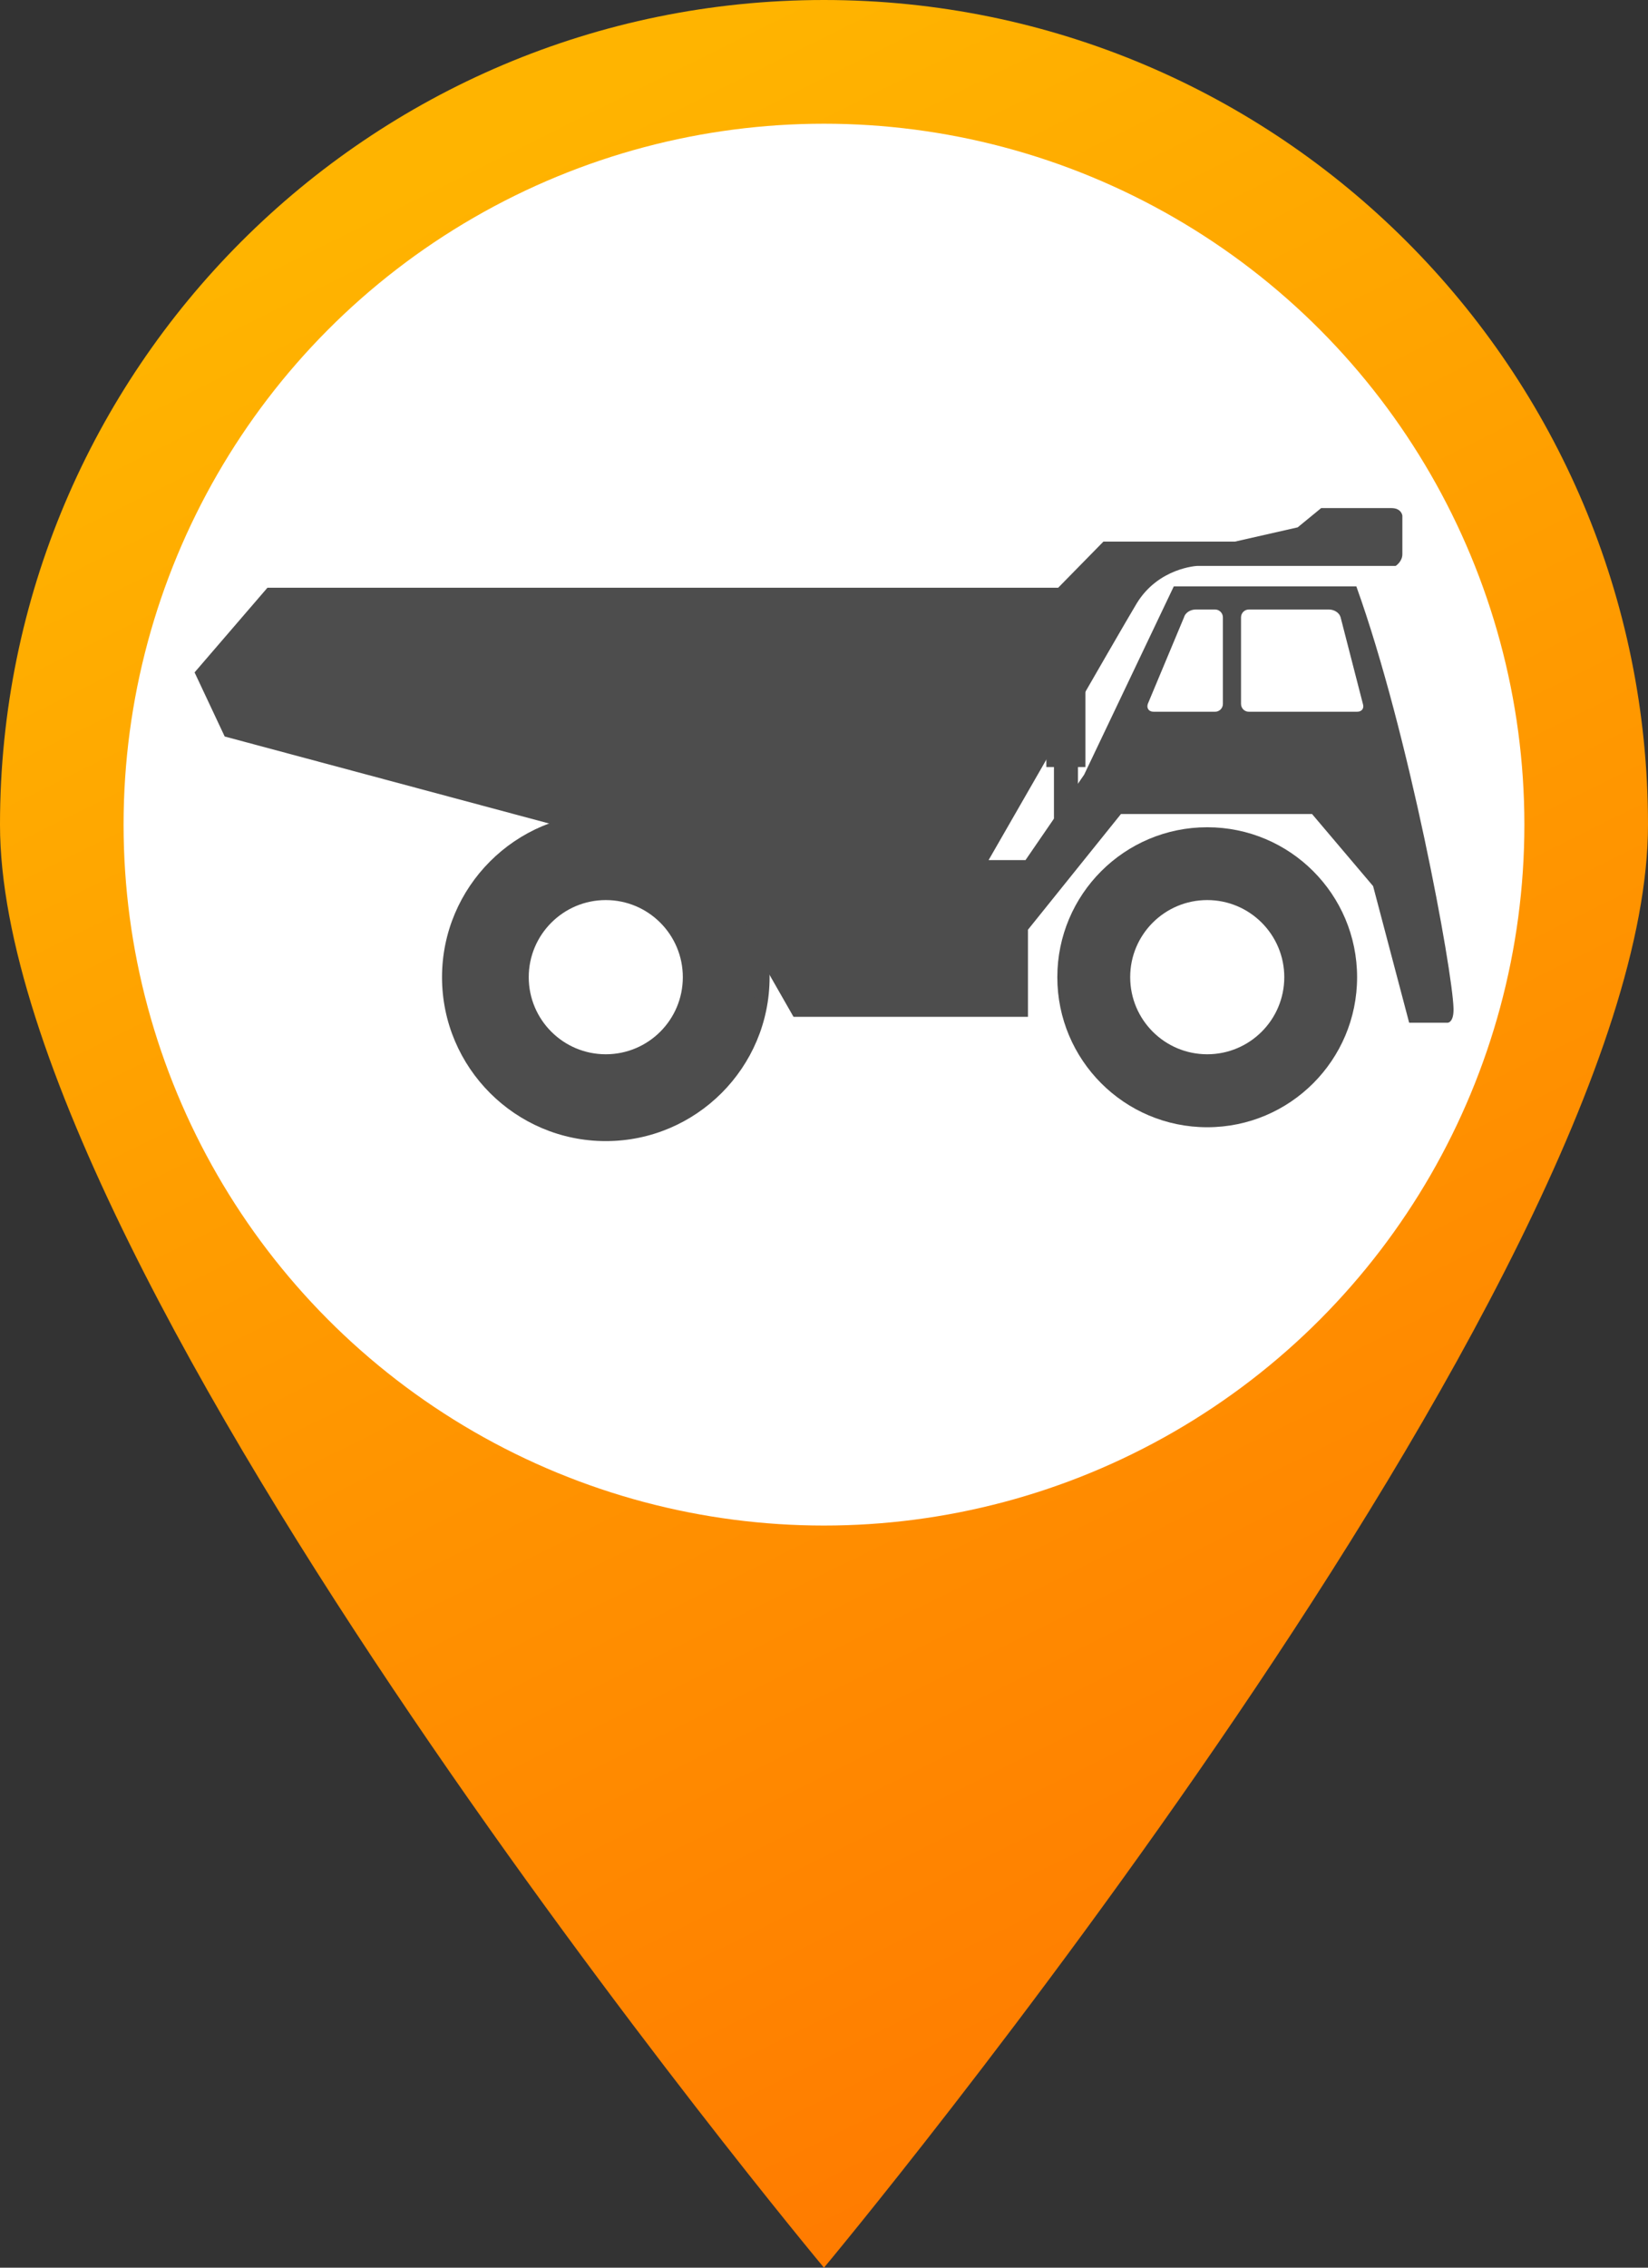 <?xml version="1.0" encoding="iso-8859-1"?>
<!-- Generator: Adobe Illustrator 16.0.0, SVG Export Plug-In . SVG Version: 6.00 Build 0)  -->
<!DOCTYPE svg PUBLIC "-//W3C//DTD SVG 1.1//EN" "http://www.w3.org/Graphics/SVG/1.1/DTD/svg11.dtd">
<svg version="1.1" xmlns="http://www.w3.org/2000/svg" xmlns:xlink="http://www.w3.org/1999/xlink" x="0px" y="0px"
	 width="32.727px" height="45px" viewBox="0 0 32.727 45" style="enable-background:new 0 0 32.727 45;" xml:space="preserve">
<rect x="0" y="0" width="32.727" height="45" fill="#333333" stroke="none"/>
<g id="camionbenne-orange">
	<g>
		<g>
			<linearGradient id="SVGID_1_" gradientUnits="userSpaceOnUse" x1="9.806" y1="2.792" x2="28.971" y2="41.422">
				<stop  offset="0" style="stop-color:#FFB400"/>
				<stop  offset="1" style="stop-color:#FF7800"/>
			</linearGradient>
			<path style="fill:url(#SVGID_1_);" d="M32.727,16.364C32.727,25.4,16.363,45,16.363,45S0,25.4,0,16.364C0,7.327,7.326,0,16.363,0
				S32.727,7.327,32.727,16.364z"/>
			<circle style="fill:#FFFFFF;" cx="16.363" cy="16.364" r="13.909"/>
		</g>
		<g>
			<path style="fill:#4D4D4D;" d="M23.974,17.861c0.845,0,1.53,0.686,1.53,1.53c0,0.846-0.686,1.53-1.53,1.53
				c-0.846,0-1.53-0.685-1.53-1.53C22.443,18.547,23.128,17.861,23.974,17.861z M20.997,19.392c0,1.644,1.333,2.977,2.977,2.977
				s2.976-1.333,2.976-2.977s-1.332-2.976-2.976-2.976S20.997,17.748,20.997,19.392z"/>
			<rect x="20.779" y="13.404" style="fill:#4D4D4D;" width="0.776" height="1.817"/>
			<rect x="20.93" y="14.779" style="fill:#4D4D4D;" width="0.477" height="1.729"/>
			<path style="fill:#4D4D4D;" d="M26.935,11.636H23.31l-1.78,3.736l-1.165,1.696h-0.733c0,0,2.608-4.542,2.939-5.09
				c0.433-0.715,1.207-0.748,1.207-0.748h3.938c0,0,0.133-0.083,0.133-0.233c0-0.149,0-0.765,0-0.765s-0.017-0.149-0.216-0.149
				s-1.397,0-1.397,0l-0.466,0.382l-1.247,0.283h-2.611l-0.898,0.915H5.311l-1.447,1.68l0.598,1.272l9.585,2.569l1.711,2.994h4.656
				v-1.729l1.847-2.296h3.794l1.213,1.431l0.716,2.711h0.765c0,0,0.123,0,0.116-0.282C28.847,19.264,27.982,14.546,26.935,11.636z
				 M24.285,13.968c0,0.087-0.07,0.156-0.156,0.156h-1.218c-0.105,0-0.144-0.078-0.117-0.156l0.718-1.716
				c0.033-0.111,0.148-0.157,0.235-0.157h0.382c0.086,0,0.156,0.07,0.156,0.157V13.968z M26.948,14.124h-2.147
				c-0.087,0-0.156-0.069-0.156-0.156v-1.716c0-0.087,0.069-0.157,0.156-0.157h1.588c0.086,0,0.202,0.046,0.234,0.157l0.442,1.716
				C27.092,14.046,27.054,14.124,26.948,14.124z"/>
			<g>
				<path style="fill:#4D4D4D;" d="M12.03,22.644c-1.793,0-3.252-1.458-3.252-3.252c0-1.793,1.459-3.252,3.252-3.252
					c1.794,0,3.253,1.459,3.253,3.252C15.283,21.186,13.824,22.644,12.03,22.644z M12.03,16.691c-1.488,0-2.7,1.212-2.7,2.7
					c0,1.489,1.212,2.7,2.7,2.7c1.489,0,2.7-1.211,2.7-2.7C14.73,17.903,13.52,16.691,12.03,16.691z"/>
			</g>
			<path style="fill:#4D4D4D;" d="M12.03,17.861c0.846,0,1.53,0.686,1.53,1.53c0,0.846-0.685,1.53-1.53,1.53
				c-0.845,0-1.53-0.685-1.53-1.53C10.5,18.547,11.186,17.861,12.03,17.861z M9.055,19.392c0,1.644,1.332,2.977,2.976,2.977
				c1.645,0,2.977-1.333,2.977-2.977s-1.332-2.976-2.977-2.976C10.387,16.416,9.055,17.748,9.055,19.392z"/>
		</g>
	</g>
</g>
<g id="Layer_1">
</g>
</svg>
